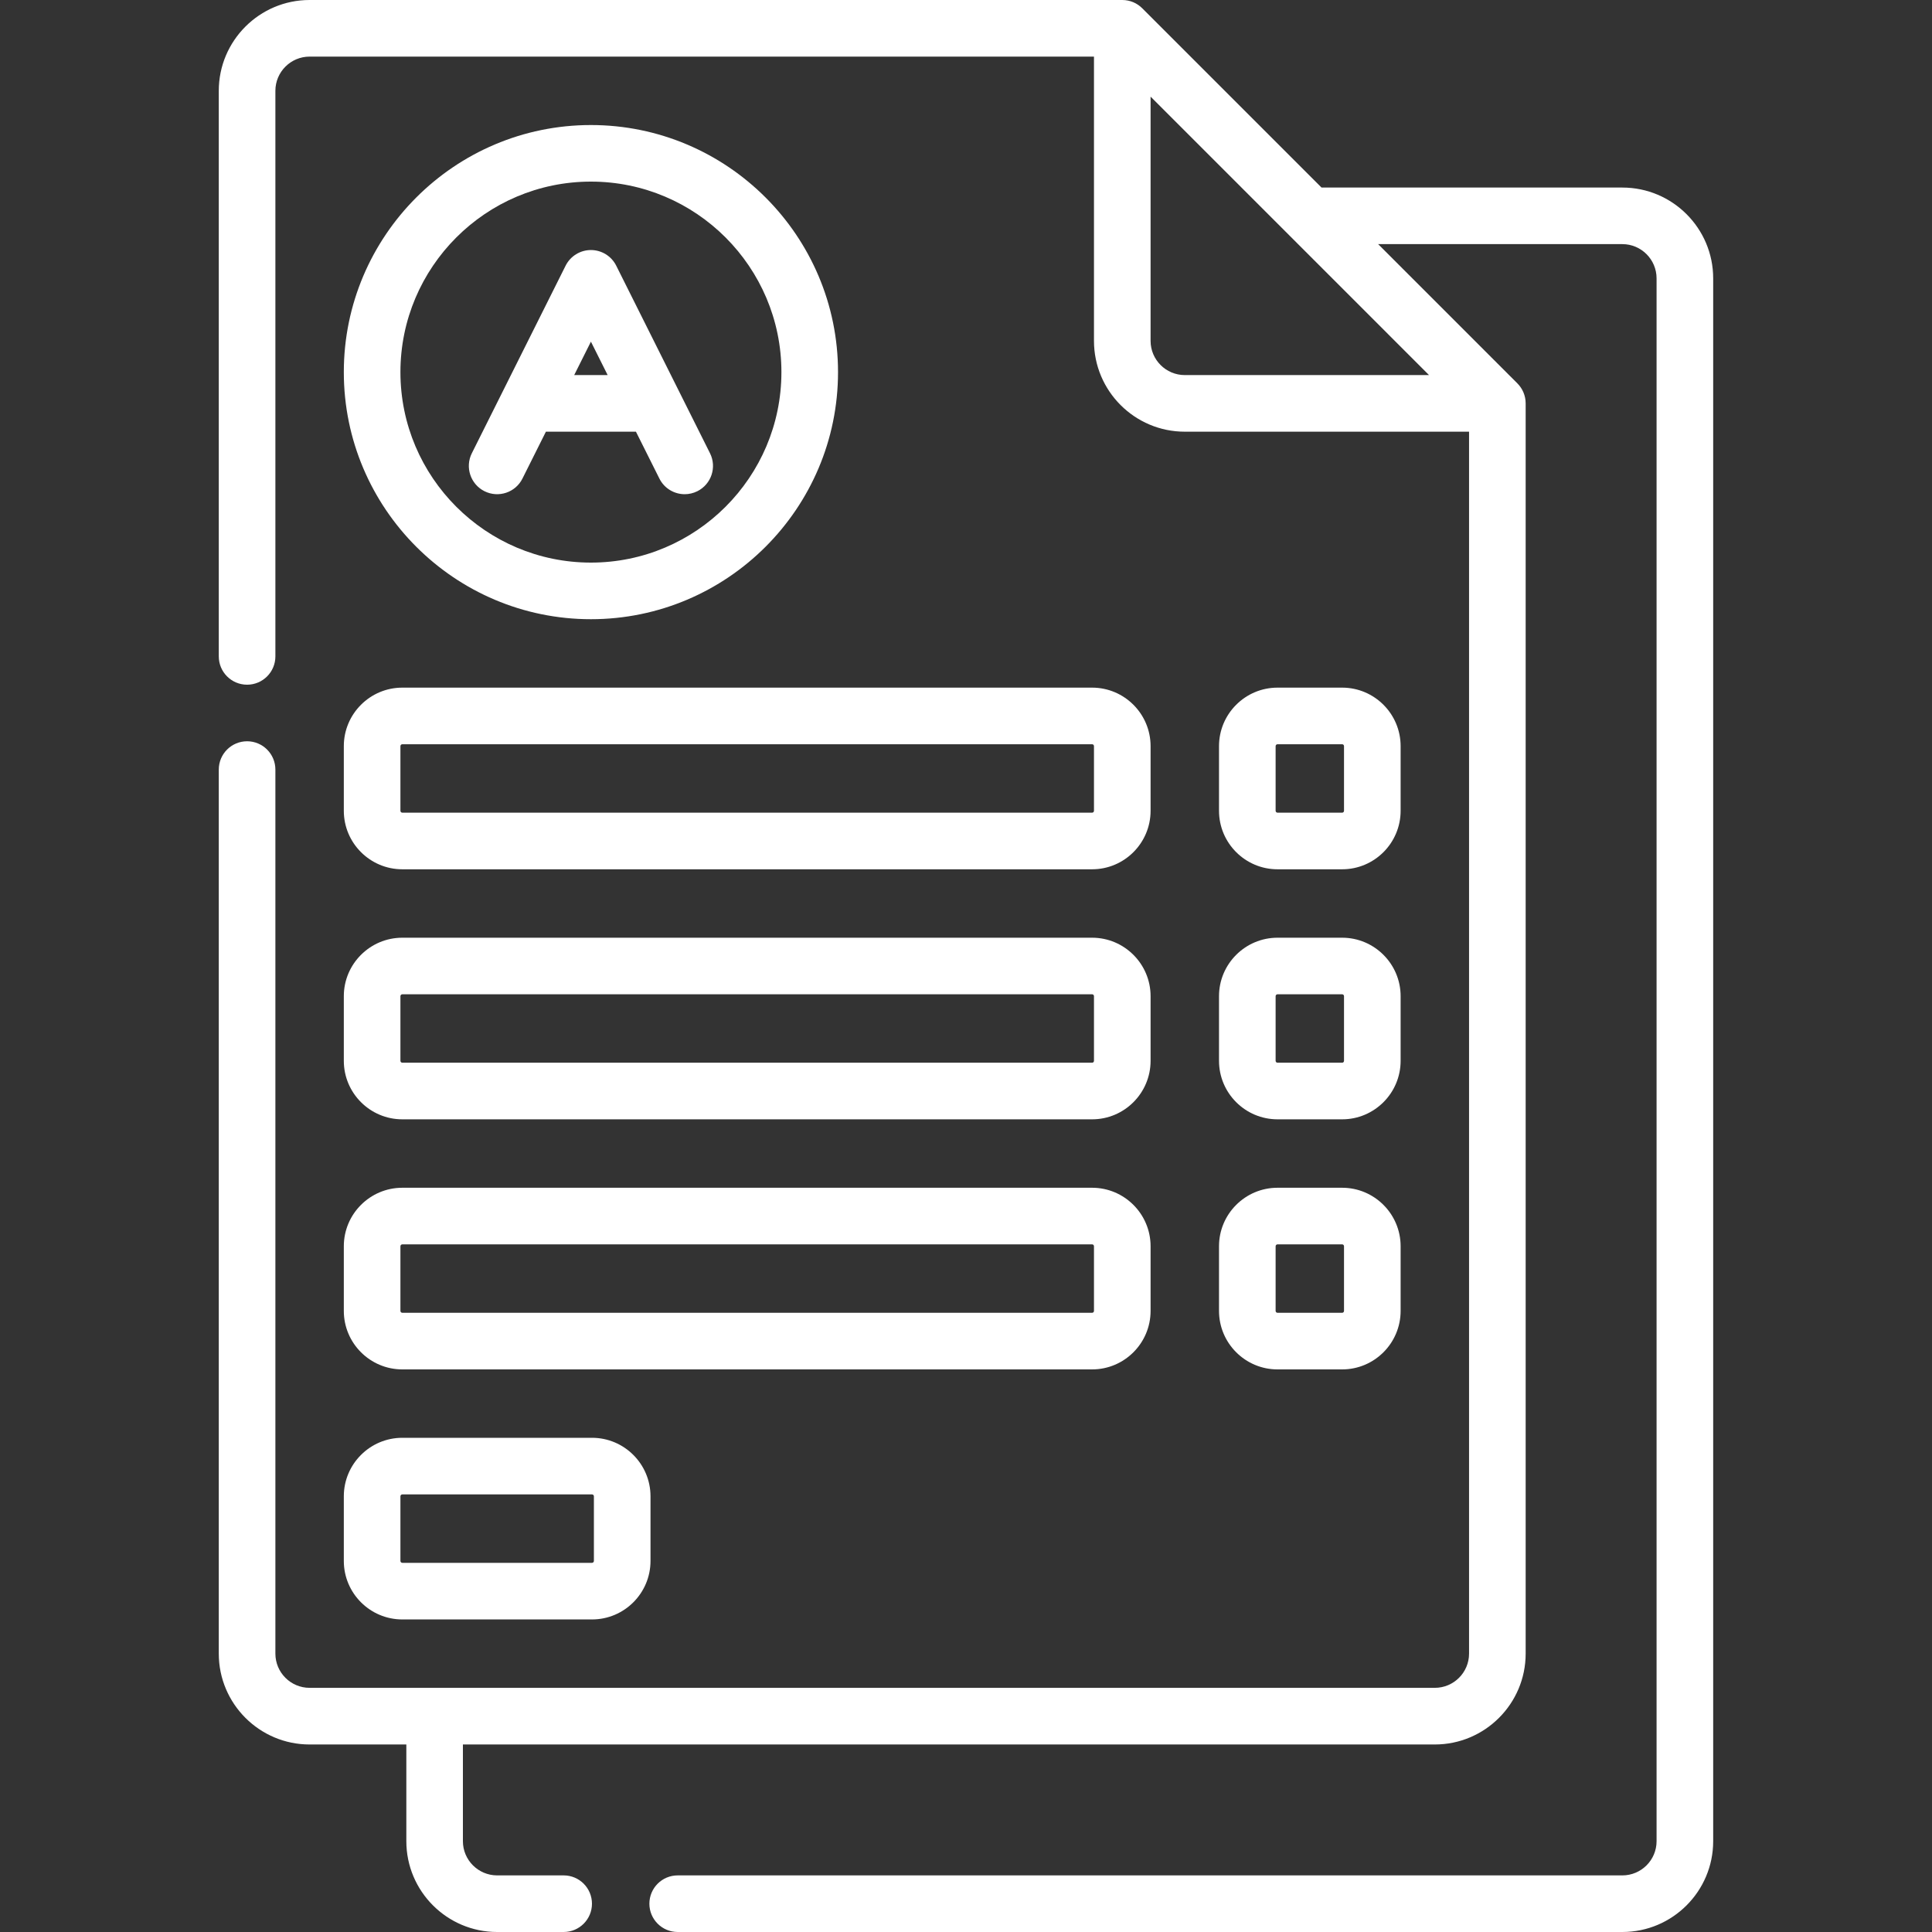 <svg width="50" height="50" viewBox="0 0 50 50" fill="none" xmlns="http://www.w3.org/2000/svg">
<rect x="0" y="0" width="50" height="50" fill="#333333" stroke="none"/>
<g clip-path="url(#clip0_219_1041)">
<path d="M41.987 4.854H34.201L29.562 0.215C29.43 0.082 29.247 0 29.044 0H8.012C6.716 0 5.662 1.054 5.662 2.35V16.987C5.662 17.392 5.99 17.72 6.395 17.72C6.799 17.72 7.127 17.392 7.127 16.987V2.35C7.127 1.862 7.524 1.465 8.012 1.465H28.312V8.822C28.312 10.118 29.366 11.172 30.662 11.172H38.019V42.796C38.019 43.284 37.622 43.681 37.133 43.681H8.012C7.524 43.681 7.127 43.284 7.127 42.796V19.917C7.127 19.512 6.799 19.184 6.395 19.184C5.99 19.184 5.662 19.512 5.662 19.917V42.796C5.662 44.092 6.716 45.147 8.012 45.147H10.516V47.65C10.516 48.946 11.57 50 12.866 50H14.588C14.992 50 15.32 49.672 15.32 49.268C15.32 48.863 14.992 48.535 14.588 48.535H12.866C12.378 48.535 11.98 48.138 11.98 47.65V45.147H37.133C38.429 45.147 39.484 44.092 39.484 42.796V10.44C39.484 10.237 39.402 10.054 39.269 9.921L35.666 6.318H41.987C42.475 6.318 42.872 6.716 42.872 7.204V47.65C42.872 48.138 42.475 48.535 41.987 48.535H17.539C17.134 48.535 16.806 48.863 16.806 49.268C16.806 49.672 17.134 50 17.539 50H41.987C43.283 50 44.337 48.946 44.337 47.65V7.204C44.337 5.908 43.283 4.854 41.987 4.854ZM30.662 9.707C30.174 9.707 29.777 9.31 29.777 8.822V2.501L33.38 6.104C33.38 6.104 33.38 6.104 33.38 6.104L36.983 9.707H30.662Z" fill="white"/>
<path d="M8.898 20.983C8.898 21.818 9.577 22.497 10.412 22.497H28.264C29.098 22.497 29.777 21.818 29.777 20.983V19.31C29.777 18.475 29.098 17.796 28.264 17.796H10.412C9.577 17.796 8.898 18.475 8.898 19.31V20.983ZM10.363 19.31C10.363 19.283 10.385 19.261 10.412 19.261H28.264C28.291 19.261 28.312 19.283 28.312 19.31V20.983C28.312 21.01 28.291 21.032 28.264 21.032H10.412C10.385 21.032 10.363 21.01 10.363 20.983V19.31Z" fill="white"/>
<path d="M33.062 22.497H34.735C35.569 22.497 36.248 21.818 36.248 20.983V19.31C36.248 18.475 35.569 17.796 34.735 17.796H33.062C32.227 17.796 31.548 18.475 31.548 19.31V20.983C31.548 21.818 32.227 22.497 33.062 22.497ZM33.013 19.31C33.013 19.283 33.035 19.261 33.062 19.261H34.735C34.762 19.261 34.783 19.283 34.783 19.31V20.983C34.783 21.01 34.762 21.032 34.735 21.032H33.062C33.035 21.032 33.013 21.01 33.013 20.983V19.31Z" fill="white"/>
<path d="M8.898 27.454C8.898 28.289 9.577 28.968 10.412 28.968H28.264C29.098 28.968 29.777 28.289 29.777 27.454V25.781C29.777 24.947 29.098 24.268 28.264 24.268H10.412C9.577 24.268 8.898 24.947 8.898 25.781V27.454ZM10.363 25.781C10.363 25.754 10.385 25.732 10.412 25.732H28.264C28.291 25.732 28.312 25.754 28.312 25.781V27.454C28.312 27.481 28.291 27.503 28.264 27.503H10.412C10.385 27.503 10.363 27.481 10.363 27.454V25.781Z" fill="white"/>
<path d="M31.548 27.454C31.548 28.289 32.227 28.968 33.062 28.968H34.735C35.569 28.968 36.248 28.289 36.248 27.454V25.781C36.248 24.947 35.569 24.268 34.735 24.268H33.062C32.227 24.268 31.548 24.947 31.548 25.781V27.454ZM33.013 25.781C33.013 25.754 33.035 25.732 33.062 25.732H34.735C34.762 25.732 34.783 25.754 34.783 25.781V27.454C34.783 27.481 34.762 27.503 34.735 27.503H33.062C33.035 27.503 33.013 27.481 33.013 27.454V25.781Z" fill="white"/>
<path d="M8.898 33.926C8.898 34.761 9.577 35.44 10.412 35.44H28.264C29.098 35.44 29.777 34.761 29.777 33.926V32.253C29.777 31.418 29.098 30.739 28.264 30.739H10.412C9.577 30.739 8.898 31.418 8.898 32.253V33.926ZM10.363 32.253C10.363 32.226 10.385 32.204 10.412 32.204H28.264C28.291 32.204 28.312 32.226 28.312 32.253V33.926C28.312 33.953 28.291 33.975 28.264 33.975H10.412C10.385 33.975 10.363 33.953 10.363 33.926V32.253Z" fill="white"/>
<path d="M31.548 33.926C31.548 34.761 32.227 35.44 33.062 35.44H34.735C35.569 35.44 36.248 34.761 36.248 33.926V32.253C36.248 31.418 35.569 30.739 34.735 30.739H33.062C32.227 30.739 31.548 31.418 31.548 32.253V33.926ZM33.013 32.253C33.013 32.226 33.035 32.204 33.062 32.204H34.735C34.762 32.204 34.783 32.226 34.783 32.253V33.926C34.783 33.953 34.762 33.975 34.735 33.975H33.062C33.035 33.975 33.013 33.953 33.013 33.926V32.253Z" fill="white"/>
<path d="M8.898 40.397C8.898 41.232 9.577 41.911 10.412 41.911H15.321C16.156 41.911 16.835 41.232 16.835 40.397V38.724C16.835 37.889 16.156 37.21 15.321 37.21H10.412C9.577 37.21 8.898 37.889 8.898 38.724V40.397ZM10.363 38.724C10.363 38.697 10.385 38.675 10.412 38.675H15.321C15.348 38.675 15.37 38.697 15.37 38.724V40.397C15.37 40.424 15.348 40.446 15.321 40.446H10.412C10.385 40.446 10.363 40.424 10.363 40.397V38.724Z" fill="white"/>
<path d="M15.293 16.025C18.819 16.025 21.688 13.157 21.688 9.631C21.688 6.104 18.819 3.236 15.293 3.236C11.767 3.236 8.898 6.104 8.898 9.631C8.898 13.157 11.767 16.025 15.293 16.025ZM15.293 4.7C18.012 4.7 20.223 6.912 20.223 9.63C20.223 12.349 18.012 14.56 15.293 14.56C12.575 14.56 10.363 12.349 10.363 9.631C10.363 6.912 12.575 4.7 15.293 4.7Z" fill="white"/>
<path d="M12.539 12.713C12.901 12.893 13.341 12.747 13.521 12.385L14.128 11.172H16.458L17.065 12.385C17.193 12.642 17.452 12.79 17.72 12.79C17.83 12.79 17.942 12.765 18.047 12.713C18.409 12.532 18.556 12.092 18.375 11.73L15.948 6.876C15.824 6.628 15.57 6.471 15.293 6.471C15.016 6.471 14.762 6.628 14.638 6.876L12.211 11.73C12.03 12.092 12.177 12.532 12.539 12.713ZM15.726 9.707H14.86L15.293 8.842L15.726 9.707Z" fill="white"/>
</g>
<defs>
<clipPath id="clip0_219_1041">
<rect width="50" height="50" fill="white"/>
</clipPath>
</defs>
</svg>
